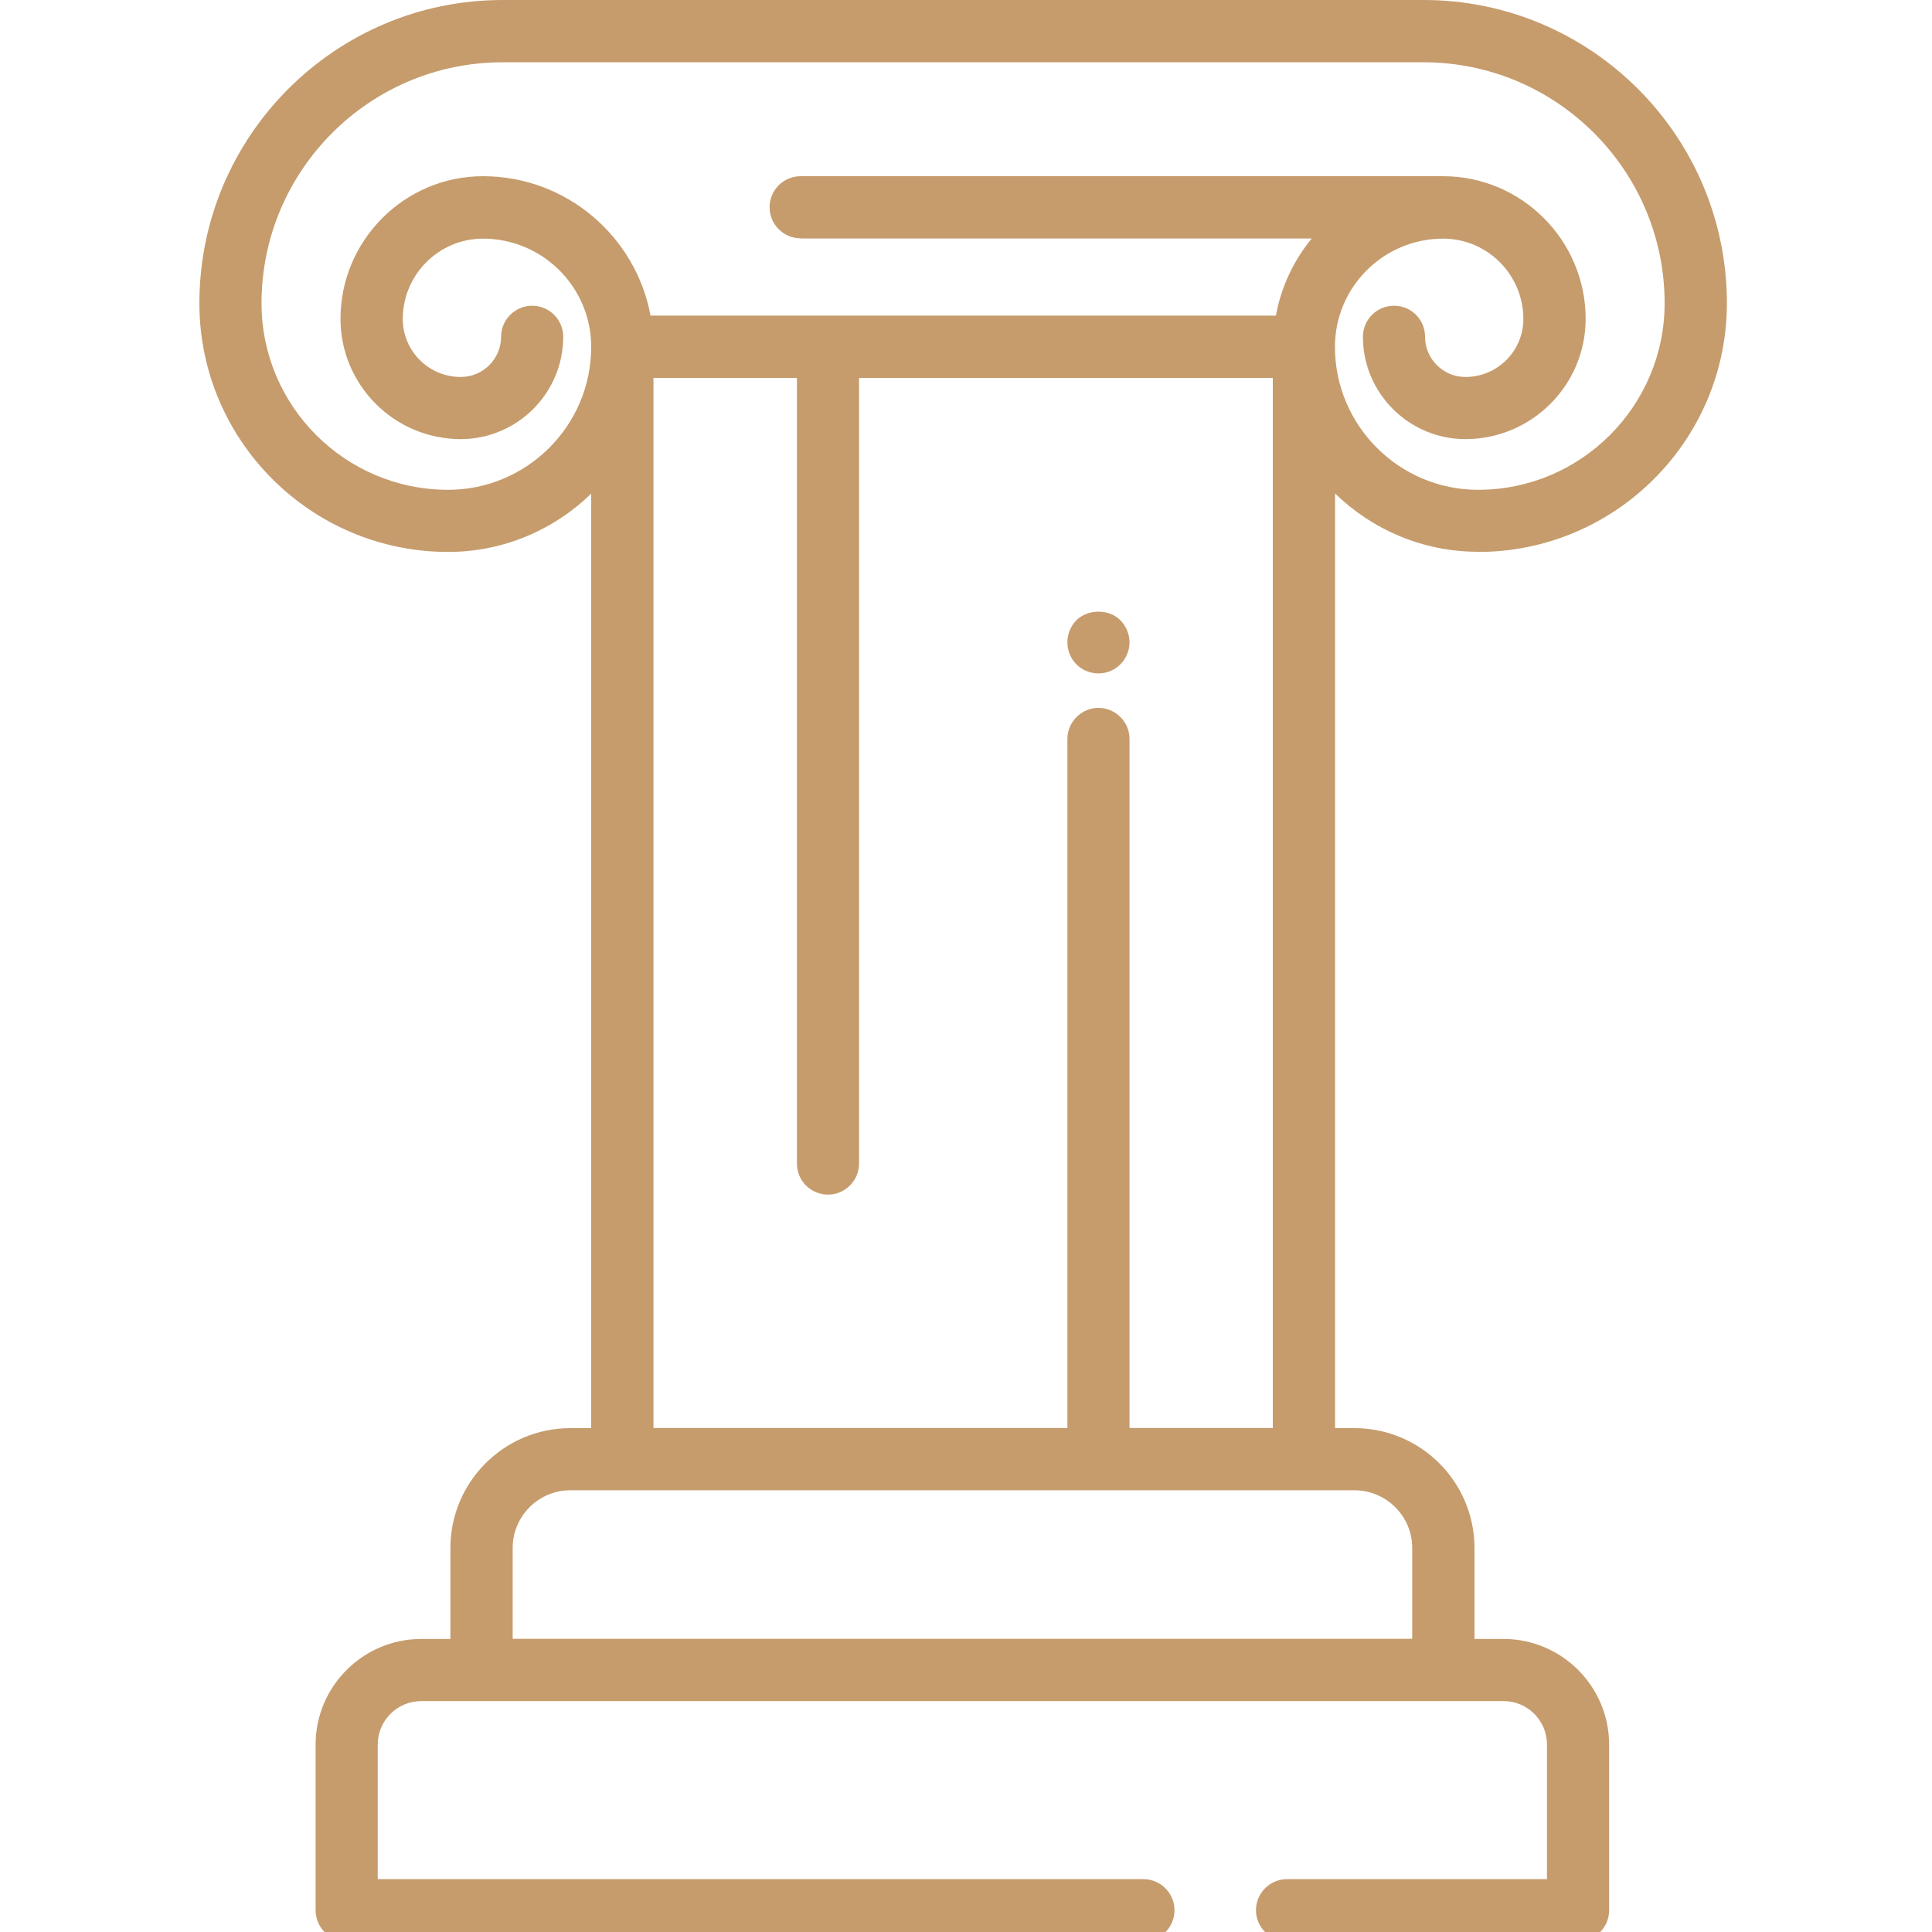 <?xml version="1.0" encoding="UTF-8"?>
<svg xmlns="http://www.w3.org/2000/svg" id="Layer_1" data-name="Layer 1" viewBox="0 0 125 125">
  <path d="M72.49,40.13c-.74-.74-2.09-.74-2.85,0-.37.38-.58.9-.58,1.43s.21,1.05.58,1.42c.37.38.9.59,1.43.59s1.05-.21,1.42-.59c.37-.37.59-.89.59-1.42s-.22-1.05-.59-1.43ZM72.49,40.13c-.74-.74-2.09-.74-2.85,0-.37.38-.58.9-.58,1.43s.21,1.05.58,1.42c.37.38.9.59,1.43.59s1.05-.21,1.42-.59c.37-.37.59-.89.59-1.42s-.22-1.05-.59-1.43ZM72.49,40.13c-.74-.74-2.09-.74-2.85,0-.37.38-.58.9-.58,1.43s.21,1.05.58,1.42c.37.38.9.59,1.43.59s1.05-.21,1.42-.59c.37-.37.59-.89.59-1.42s-.22-1.05-.59-1.43ZM95.64,35.71c8.87,0,16.09-7.22,16.09-16.09,0-10.82-8.8-19.62-19.62-19.62h-59.6C21.7,0,12.9,8.8,12.9,19.62c0,8.88,7.23,16.09,16.09,16.09,3.6,0,6.86-1.44,9.26-3.77v60.46h-1.35c-4.28,0-7.76,3.48-7.76,7.76v5.88h-1.88c-3.77,0-6.84,3.07-6.84,6.83v10.72c0,1.12.91,2.01,2.01,2.01h51.55c1.11,0,2.01-.9,2.01-2.01s-.91-2.01-2.01-2.01H24.44v-8.71c0-1.55,1.26-2.81,2.82-2.81h70.02c1.55,0,2.81,1.26,2.81,2.81v8.71h-16.82c-1.11,0-2.01.91-2.01,2.01s.91,2.01,2.01,2.01h18.83c1.12,0,2.01-.9,2.01-2.01v-10.72c0-3.76-3.07-6.83-6.83-6.83h-1.88v-5.88c0-4.28-3.48-7.76-7.77-7.76h-1.25V31.93c2.4,2.33,5.66,3.77,9.26,3.77ZM87.63,96.42c2.06,0,3.74,1.68,3.74,3.73v5.88h-58.2v-5.88c0-2.05,1.67-3.73,3.73-3.73h50.72ZM53.57,77.29c1.11,0,2.01-.9,2.01-2.01V24.45h26.77v67.94h-9.27v-44.58c0-1.11-.91-2.01-2.01-2.01s-2.01.91-2.01,2.01v44.58h-26.78V24.45h9.28v50.83c0,1.12.9,2.01,2.01,2.01ZM51.82,15.43h33.05c-1.16,1.41-1.98,3.12-2.32,4.99h-40.46c-.95-5.12-5.44-9.02-10.84-9.02-5.08,0-9.22,4.15-9.22,9.23,0,4.29,3.49,7.78,7.78,7.78,3.65,0,6.63-2.97,6.63-6.62,0-1.12-.91-2.01-2.01-2.01s-2.01.9-2.01,2.01c0,1.43-1.17,2.6-2.61,2.6-2.07,0-3.75-1.68-3.75-3.75,0-2.87,2.33-5.2,5.19-5.2,3.86,0,7,3.14,7,7,0,5.1-4.16,9.25-9.26,9.25-6.65,0-12.07-5.41-12.07-12.07,0-8.59,6.99-15.59,15.59-15.59h59.6c8.59,0,15.59,6.99,15.59,15.59,0,6.65-5.41,12.07-12.07,12.07-5.1,0-9.26-4.15-9.26-9.25,0-3.86,3.14-7,7-7,2.86,0,5.19,2.33,5.19,5.2,0,2.07-1.68,3.75-3.75,3.75-1.44,0-2.61-1.17-2.61-2.6,0-1.12-.9-2.01-2.01-2.01s-2.01.9-2.01,2.01c0,3.65,2.98,6.62,6.63,6.62,4.29,0,7.78-3.49,7.78-7.78,0-5.08-4.14-9.23-9.22-9.23h-41.57c-1.12,0-2.01.91-2.01,2.01s.9,2.01,2.01,2.01ZM71.07,43.57c.52,0,1.05-.21,1.42-.59.37-.37.59-.89.59-1.42s-.22-1.05-.59-1.43c-.74-.74-2.09-.74-2.85,0-.37.38-.58.9-.58,1.43s.21,1.05.58,1.42c.37.38.9.59,1.43.59Z" style="fill: #c69c6d; stroke-width: 0px;"></path>
</svg>
